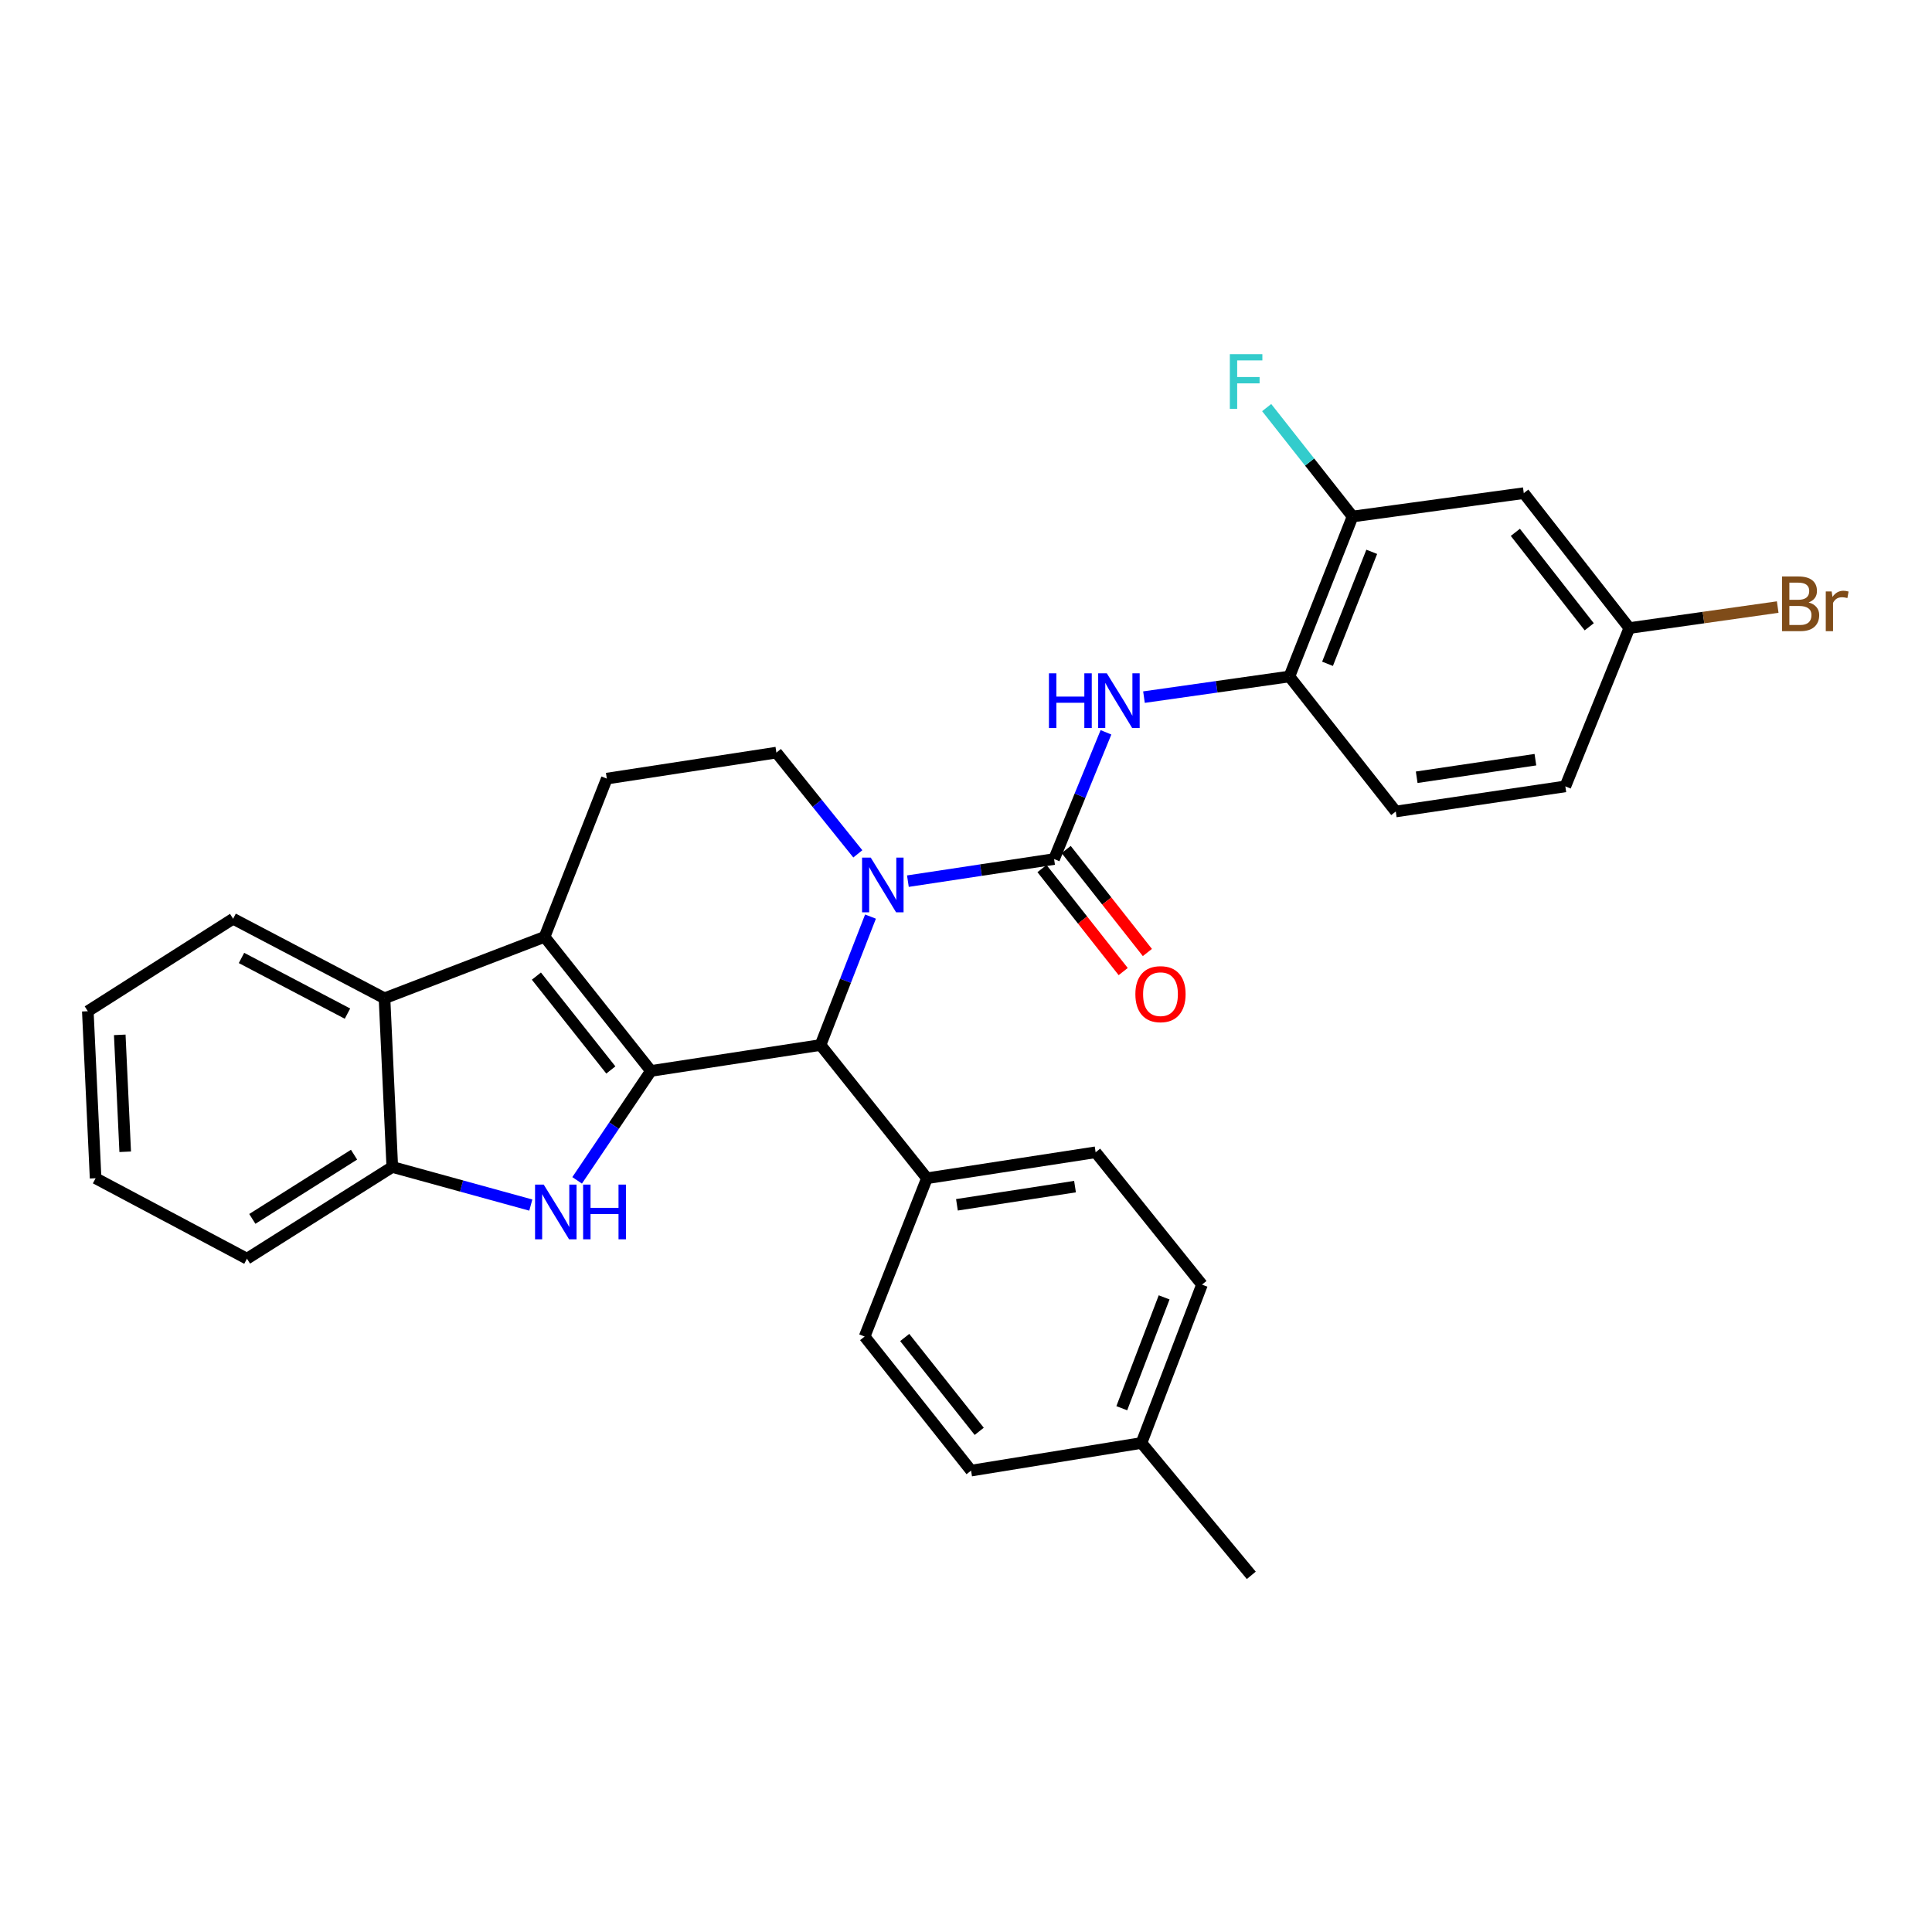 <?xml version='1.0' encoding='iso-8859-1'?>
<svg version='1.1' baseProfile='full'
              xmlns='http://www.w3.org/2000/svg'
                      xmlns:rdkit='http://www.rdkit.org/xml'
                      xmlns:xlink='http://www.w3.org/1999/xlink'
                  xml:space='preserve'
width='1000px' height='1000px' viewBox='0 0 1000 1000'>
<!-- END OF HEADER -->
<rect style='opacity:1.0;fill:#FFFFFF;stroke:none' width='1000' height='1000' x='0' y='0'> </rect>
<path class='bond-1' d='M 336.914,554.317 L 281.873,484.917' style='fill:none;fill-rule:evenodd;stroke:#000000;stroke-width:6px;stroke-linecap:butt;stroke-linejoin:miter;stroke-opacity:1' />
<path class='bond-1' d='M 316.166,553.814 L 277.637,505.235' style='fill:none;fill-rule:evenodd;stroke:#000000;stroke-width:6px;stroke-linecap:butt;stroke-linejoin:miter;stroke-opacity:1' />
<path class='bond-2' d='M 336.914,554.317 L 317.817,582.63' style='fill:none;fill-rule:evenodd;stroke:#000000;stroke-width:6px;stroke-linecap:butt;stroke-linejoin:miter;stroke-opacity:1' />
<path class='bond-2' d='M 317.817,582.63 L 298.719,610.943' style='fill:none;fill-rule:evenodd;stroke:#0000FF;stroke-width:6px;stroke-linecap:butt;stroke-linejoin:miter;stroke-opacity:1' />
<path class='bond-4' d='M 336.914,554.317 L 424.702,540.897' style='fill:none;fill-rule:evenodd;stroke:#000000;stroke-width:6px;stroke-linecap:butt;stroke-linejoin:miter;stroke-opacity:1' />
<path class='bond-0' d='M 450.569,474.426 L 437.635,507.662' style='fill:none;fill-rule:evenodd;stroke:#0000FF;stroke-width:6px;stroke-linecap:butt;stroke-linejoin:miter;stroke-opacity:1' />
<path class='bond-0' d='M 437.635,507.662 L 424.702,540.897' style='fill:none;fill-rule:evenodd;stroke:#000000;stroke-width:6px;stroke-linecap:butt;stroke-linejoin:miter;stroke-opacity:1' />
<path class='bond-3' d='M 469.925,456.081 L 507.758,450.361' style='fill:none;fill-rule:evenodd;stroke:#0000FF;stroke-width:6px;stroke-linecap:butt;stroke-linejoin:miter;stroke-opacity:1' />
<path class='bond-3' d='M 507.758,450.361 L 545.591,444.642' style='fill:none;fill-rule:evenodd;stroke:#000000;stroke-width:6px;stroke-linecap:butt;stroke-linejoin:miter;stroke-opacity:1' />
<path class='bond-8' d='M 444.006,441.956 L 422.932,415.752' style='fill:none;fill-rule:evenodd;stroke:#0000FF;stroke-width:6px;stroke-linecap:butt;stroke-linejoin:miter;stroke-opacity:1' />
<path class='bond-8' d='M 422.932,415.752 L 401.858,389.547' style='fill:none;fill-rule:evenodd;stroke:#000000;stroke-width:6px;stroke-linecap:butt;stroke-linejoin:miter;stroke-opacity:1' />
<path class='bond-5' d='M 281.873,484.917 L 199.019,516.707' style='fill:none;fill-rule:evenodd;stroke:#000000;stroke-width:6px;stroke-linecap:butt;stroke-linejoin:miter;stroke-opacity:1' />
<path class='bond-9' d='M 281.873,484.917 L 314.088,403.002' style='fill:none;fill-rule:evenodd;stroke:#000000;stroke-width:6px;stroke-linecap:butt;stroke-linejoin:miter;stroke-opacity:1' />
<path class='bond-7' d='M 274.749,623.745 L 238.899,613.881' style='fill:none;fill-rule:evenodd;stroke:#0000FF;stroke-width:6px;stroke-linecap:butt;stroke-linejoin:miter;stroke-opacity:1' />
<path class='bond-7' d='M 238.899,613.881 L 203.049,604.017' style='fill:none;fill-rule:evenodd;stroke:#000000;stroke-width:6px;stroke-linecap:butt;stroke-linejoin:miter;stroke-opacity:1' />
<path class='bond-6' d='M 545.591,444.642 L 559.019,411.845' style='fill:none;fill-rule:evenodd;stroke:#000000;stroke-width:6px;stroke-linecap:butt;stroke-linejoin:miter;stroke-opacity:1' />
<path class='bond-6' d='M 559.019,411.845 L 572.448,379.048' style='fill:none;fill-rule:evenodd;stroke:#0000FF;stroke-width:6px;stroke-linecap:butt;stroke-linejoin:miter;stroke-opacity:1' />
<path class='bond-14' d='M 539.331,449.578 L 560.347,476.231' style='fill:none;fill-rule:evenodd;stroke:#000000;stroke-width:6px;stroke-linecap:butt;stroke-linejoin:miter;stroke-opacity:1' />
<path class='bond-14' d='M 560.347,476.231 L 581.363,502.885' style='fill:none;fill-rule:evenodd;stroke:#FF0000;stroke-width:6px;stroke-linecap:butt;stroke-linejoin:miter;stroke-opacity:1' />
<path class='bond-14' d='M 551.851,439.706 L 572.867,466.36' style='fill:none;fill-rule:evenodd;stroke:#000000;stroke-width:6px;stroke-linecap:butt;stroke-linejoin:miter;stroke-opacity:1' />
<path class='bond-14' d='M 572.867,466.36 L 593.883,493.013' style='fill:none;fill-rule:evenodd;stroke:#FF0000;stroke-width:6px;stroke-linecap:butt;stroke-linejoin:miter;stroke-opacity:1' />
<path class='bond-13' d='M 424.702,540.897 L 479.788,609.863' style='fill:none;fill-rule:evenodd;stroke:#000000;stroke-width:6px;stroke-linecap:butt;stroke-linejoin:miter;stroke-opacity:1' />
<path class='bond-25' d='M 199.019,516.707 L 120.656,475.546' style='fill:none;fill-rule:evenodd;stroke:#000000;stroke-width:6px;stroke-linecap:butt;stroke-linejoin:miter;stroke-opacity:1' />
<path class='bond-25' d='M 179.85,524.648 L 124.996,495.835' style='fill:none;fill-rule:evenodd;stroke:#000000;stroke-width:6px;stroke-linecap:butt;stroke-linejoin:miter;stroke-opacity:1' />
<path class='bond-30' d='M 199.019,516.707 L 203.049,604.017' style='fill:none;fill-rule:evenodd;stroke:#000000;stroke-width:6px;stroke-linecap:butt;stroke-linejoin:miter;stroke-opacity:1' />
<path class='bond-10' d='M 592.12,360.833 L 629.756,355.491' style='fill:none;fill-rule:evenodd;stroke:#0000FF;stroke-width:6px;stroke-linecap:butt;stroke-linejoin:miter;stroke-opacity:1' />
<path class='bond-10' d='M 629.756,355.491 L 667.392,350.149' style='fill:none;fill-rule:evenodd;stroke:#000000;stroke-width:6px;stroke-linecap:butt;stroke-linejoin:miter;stroke-opacity:1' />
<path class='bond-26' d='M 203.049,604.017 L 127.83,651.502' style='fill:none;fill-rule:evenodd;stroke:#000000;stroke-width:6px;stroke-linecap:butt;stroke-linejoin:miter;stroke-opacity:1' />
<path class='bond-26' d='M 183.255,597.658 L 130.602,630.898' style='fill:none;fill-rule:evenodd;stroke:#000000;stroke-width:6px;stroke-linecap:butt;stroke-linejoin:miter;stroke-opacity:1' />
<path class='bond-31' d='M 401.858,389.547 L 314.088,403.002' style='fill:none;fill-rule:evenodd;stroke:#000000;stroke-width:6px;stroke-linecap:butt;stroke-linejoin:miter;stroke-opacity:1' />
<path class='bond-11' d='M 667.392,350.149 L 700.085,267.348' style='fill:none;fill-rule:evenodd;stroke:#000000;stroke-width:6px;stroke-linecap:butt;stroke-linejoin:miter;stroke-opacity:1' />
<path class='bond-11' d='M 687.125,343.584 L 710.011,285.623' style='fill:none;fill-rule:evenodd;stroke:#000000;stroke-width:6px;stroke-linecap:butt;stroke-linejoin:miter;stroke-opacity:1' />
<path class='bond-15' d='M 667.392,350.149 L 722.451,420.026' style='fill:none;fill-rule:evenodd;stroke:#000000;stroke-width:6px;stroke-linecap:butt;stroke-linejoin:miter;stroke-opacity:1' />
<path class='bond-12' d='M 700.085,267.348 L 788.706,255.248' style='fill:none;fill-rule:evenodd;stroke:#000000;stroke-width:6px;stroke-linecap:butt;stroke-linejoin:miter;stroke-opacity:1' />
<path class='bond-19' d='M 700.085,267.348 L 677.856,239.158' style='fill:none;fill-rule:evenodd;stroke:#000000;stroke-width:6px;stroke-linecap:butt;stroke-linejoin:miter;stroke-opacity:1' />
<path class='bond-19' d='M 677.856,239.158 L 655.627,210.969' style='fill:none;fill-rule:evenodd;stroke:#33CCCC;stroke-width:6px;stroke-linecap:butt;stroke-linejoin:miter;stroke-opacity:1' />
<path class='bond-34' d='M 788.706,255.248 L 843.331,325.082' style='fill:none;fill-rule:evenodd;stroke:#000000;stroke-width:6px;stroke-linecap:butt;stroke-linejoin:miter;stroke-opacity:1' />
<path class='bond-34' d='M 784.341,275.546 L 822.579,324.43' style='fill:none;fill-rule:evenodd;stroke:#000000;stroke-width:6px;stroke-linecap:butt;stroke-linejoin:miter;stroke-opacity:1' />
<path class='bond-16' d='M 479.788,609.863 L 567.097,596.417' style='fill:none;fill-rule:evenodd;stroke:#000000;stroke-width:6px;stroke-linecap:butt;stroke-linejoin:miter;stroke-opacity:1' />
<path class='bond-16' d='M 495.311,623.604 L 556.427,614.192' style='fill:none;fill-rule:evenodd;stroke:#000000;stroke-width:6px;stroke-linecap:butt;stroke-linejoin:miter;stroke-opacity:1' />
<path class='bond-17' d='M 479.788,609.863 L 447.528,691.787' style='fill:none;fill-rule:evenodd;stroke:#000000;stroke-width:6px;stroke-linecap:butt;stroke-linejoin:miter;stroke-opacity:1' />
<path class='bond-20' d='M 722.451,420.026 L 810.221,407.032' style='fill:none;fill-rule:evenodd;stroke:#000000;stroke-width:6px;stroke-linecap:butt;stroke-linejoin:miter;stroke-opacity:1' />
<path class='bond-20' d='M 733.281,402.306 L 794.72,393.21' style='fill:none;fill-rule:evenodd;stroke:#000000;stroke-width:6px;stroke-linecap:butt;stroke-linejoin:miter;stroke-opacity:1' />
<path class='bond-21' d='M 567.097,596.417 L 622.147,664.913' style='fill:none;fill-rule:evenodd;stroke:#000000;stroke-width:6px;stroke-linecap:butt;stroke-linejoin:miter;stroke-opacity:1' />
<path class='bond-22' d='M 447.528,691.787 L 502.623,761.186' style='fill:none;fill-rule:evenodd;stroke:#000000;stroke-width:6px;stroke-linecap:butt;stroke-linejoin:miter;stroke-opacity:1' />
<path class='bond-22' d='M 468.28,692.284 L 506.846,740.863' style='fill:none;fill-rule:evenodd;stroke:#000000;stroke-width:6px;stroke-linecap:butt;stroke-linejoin:miter;stroke-opacity:1' />
<path class='bond-18' d='M 843.331,325.082 L 810.221,407.032' style='fill:none;fill-rule:evenodd;stroke:#000000;stroke-width:6px;stroke-linecap:butt;stroke-linejoin:miter;stroke-opacity:1' />
<path class='bond-23' d='M 843.331,325.082 L 881.734,319.649' style='fill:none;fill-rule:evenodd;stroke:#000000;stroke-width:6px;stroke-linecap:butt;stroke-linejoin:miter;stroke-opacity:1' />
<path class='bond-23' d='M 881.734,319.649 L 920.137,314.217' style='fill:none;fill-rule:evenodd;stroke:#7F4C19;stroke-width:6px;stroke-linecap:butt;stroke-linejoin:miter;stroke-opacity:1' />
<path class='bond-33' d='M 622.147,664.913 L 590.827,746.881' style='fill:none;fill-rule:evenodd;stroke:#000000;stroke-width:6px;stroke-linecap:butt;stroke-linejoin:miter;stroke-opacity:1' />
<path class='bond-33' d='M 602.556,671.517 L 580.631,728.895' style='fill:none;fill-rule:evenodd;stroke:#000000;stroke-width:6px;stroke-linecap:butt;stroke-linejoin:miter;stroke-opacity:1' />
<path class='bond-24' d='M 502.623,761.186 L 590.827,746.881' style='fill:none;fill-rule:evenodd;stroke:#000000;stroke-width:6px;stroke-linecap:butt;stroke-linejoin:miter;stroke-opacity:1' />
<path class='bond-27' d='M 590.827,746.881 L 647.666,815.395' style='fill:none;fill-rule:evenodd;stroke:#000000;stroke-width:6px;stroke-linecap:butt;stroke-linejoin:miter;stroke-opacity:1' />
<path class='bond-28' d='M 120.656,475.546 L 45.455,523.413' style='fill:none;fill-rule:evenodd;stroke:#000000;stroke-width:6px;stroke-linecap:butt;stroke-linejoin:miter;stroke-opacity:1' />
<path class='bond-29' d='M 127.83,651.502 L 49.485,609.863' style='fill:none;fill-rule:evenodd;stroke:#000000;stroke-width:6px;stroke-linecap:butt;stroke-linejoin:miter;stroke-opacity:1' />
<path class='bond-32' d='M 45.455,523.413 L 49.485,609.863' style='fill:none;fill-rule:evenodd;stroke:#000000;stroke-width:6px;stroke-linecap:butt;stroke-linejoin:miter;stroke-opacity:1' />
<path class='bond-32' d='M 61.986,535.638 L 64.807,596.153' style='fill:none;fill-rule:evenodd;stroke:#000000;stroke-width:6px;stroke-linecap:butt;stroke-linejoin:miter;stroke-opacity:1' />
<path  class='atom-1' d='M 450.684 443.883
L 459.964 458.883
Q 460.884 460.363, 462.364 463.043
Q 463.844 465.723, 463.924 465.883
L 463.924 443.883
L 467.684 443.883
L 467.684 472.203
L 463.804 472.203
L 453.844 455.803
Q 452.684 453.883, 451.444 451.683
Q 450.244 449.483, 449.884 448.803
L 449.884 472.203
L 446.204 472.203
L 446.204 443.883
L 450.684 443.883
' fill='#0000FF'/>
<path  class='atom-3' d='M 281.424 613.143
L 290.704 628.143
Q 291.624 629.623, 293.104 632.303
Q 294.584 634.983, 294.664 635.143
L 294.664 613.143
L 298.424 613.143
L 298.424 641.463
L 294.544 641.463
L 284.584 625.063
Q 283.424 623.143, 282.184 620.943
Q 280.984 618.743, 280.624 618.063
L 280.624 641.463
L 276.944 641.463
L 276.944 613.143
L 281.424 613.143
' fill='#0000FF'/>
<path  class='atom-3' d='M 301.824 613.143
L 305.664 613.143
L 305.664 625.183
L 320.144 625.183
L 320.144 613.143
L 323.984 613.143
L 323.984 641.463
L 320.144 641.463
L 320.144 628.383
L 305.664 628.383
L 305.664 641.463
L 301.824 641.463
L 301.824 613.143
' fill='#0000FF'/>
<path  class='atom-7' d='M 542.932 348.513
L 546.772 348.513
L 546.772 360.553
L 561.252 360.553
L 561.252 348.513
L 565.092 348.513
L 565.092 376.833
L 561.252 376.833
L 561.252 363.753
L 546.772 363.753
L 546.772 376.833
L 542.932 376.833
L 542.932 348.513
' fill='#0000FF'/>
<path  class='atom-7' d='M 572.892 348.513
L 582.172 363.513
Q 583.092 364.993, 584.572 367.673
Q 586.052 370.353, 586.132 370.513
L 586.132 348.513
L 589.892 348.513
L 589.892 376.833
L 586.012 376.833
L 576.052 360.433
Q 574.892 358.513, 573.652 356.313
Q 572.452 354.113, 572.092 353.433
L 572.092 376.833
L 568.412 376.833
L 568.412 348.513
L 572.892 348.513
' fill='#0000FF'/>
<path  class='atom-15' d='M 587.667 514.573
Q 587.667 507.773, 591.027 503.973
Q 594.387 500.173, 600.667 500.173
Q 606.947 500.173, 610.307 503.973
Q 613.667 507.773, 613.667 514.573
Q 613.667 521.453, 610.267 525.373
Q 606.867 529.253, 600.667 529.253
Q 594.427 529.253, 591.027 525.373
Q 587.667 521.493, 587.667 514.573
M 600.667 526.053
Q 604.987 526.053, 607.307 523.173
Q 609.667 520.253, 609.667 514.573
Q 609.667 509.013, 607.307 506.213
Q 604.987 503.373, 600.667 503.373
Q 596.347 503.373, 593.987 506.173
Q 591.667 508.973, 591.667 514.573
Q 591.667 520.293, 593.987 523.173
Q 596.347 526.053, 600.667 526.053
' fill='#FF0000'/>
<path  class='atom-20' d='M 636.562 183.31
L 653.402 183.31
L 653.402 186.55
L 640.362 186.55
L 640.362 195.15
L 651.962 195.15
L 651.962 198.43
L 640.362 198.43
L 640.362 211.63
L 636.562 211.63
L 636.562 183.31
' fill='#33CCCC'/>
<path  class='atom-24' d='M 936.135 311.819
Q 938.855 312.579, 940.215 314.259
Q 941.615 315.899, 941.615 318.339
Q 941.615 322.259, 939.095 324.499
Q 936.615 326.699, 931.895 326.699
L 922.375 326.699
L 922.375 298.379
L 930.735 298.379
Q 935.575 298.379, 938.015 300.339
Q 940.455 302.299, 940.455 305.899
Q 940.455 310.179, 936.135 311.819
M 926.175 301.579
L 926.175 310.459
L 930.735 310.459
Q 933.535 310.459, 934.975 309.339
Q 936.455 308.179, 936.455 305.899
Q 936.455 301.579, 930.735 301.579
L 926.175 301.579
M 931.895 323.499
Q 934.655 323.499, 936.135 322.179
Q 937.615 320.859, 937.615 318.339
Q 937.615 316.019, 935.975 314.859
Q 934.375 313.659, 931.295 313.659
L 926.175 313.659
L 926.175 323.499
L 931.895 323.499
' fill='#7F4C19'/>
<path  class='atom-24' d='M 948.055 306.139
L 948.495 308.979
Q 950.655 305.779, 954.175 305.779
Q 955.295 305.779, 956.815 306.179
L 956.215 309.539
Q 954.495 309.139, 953.535 309.139
Q 951.855 309.139, 950.735 309.819
Q 949.655 310.459, 948.775 312.019
L 948.775 326.699
L 945.015 326.699
L 945.015 306.139
L 948.055 306.139
' fill='#7F4C19'/>
</svg>
